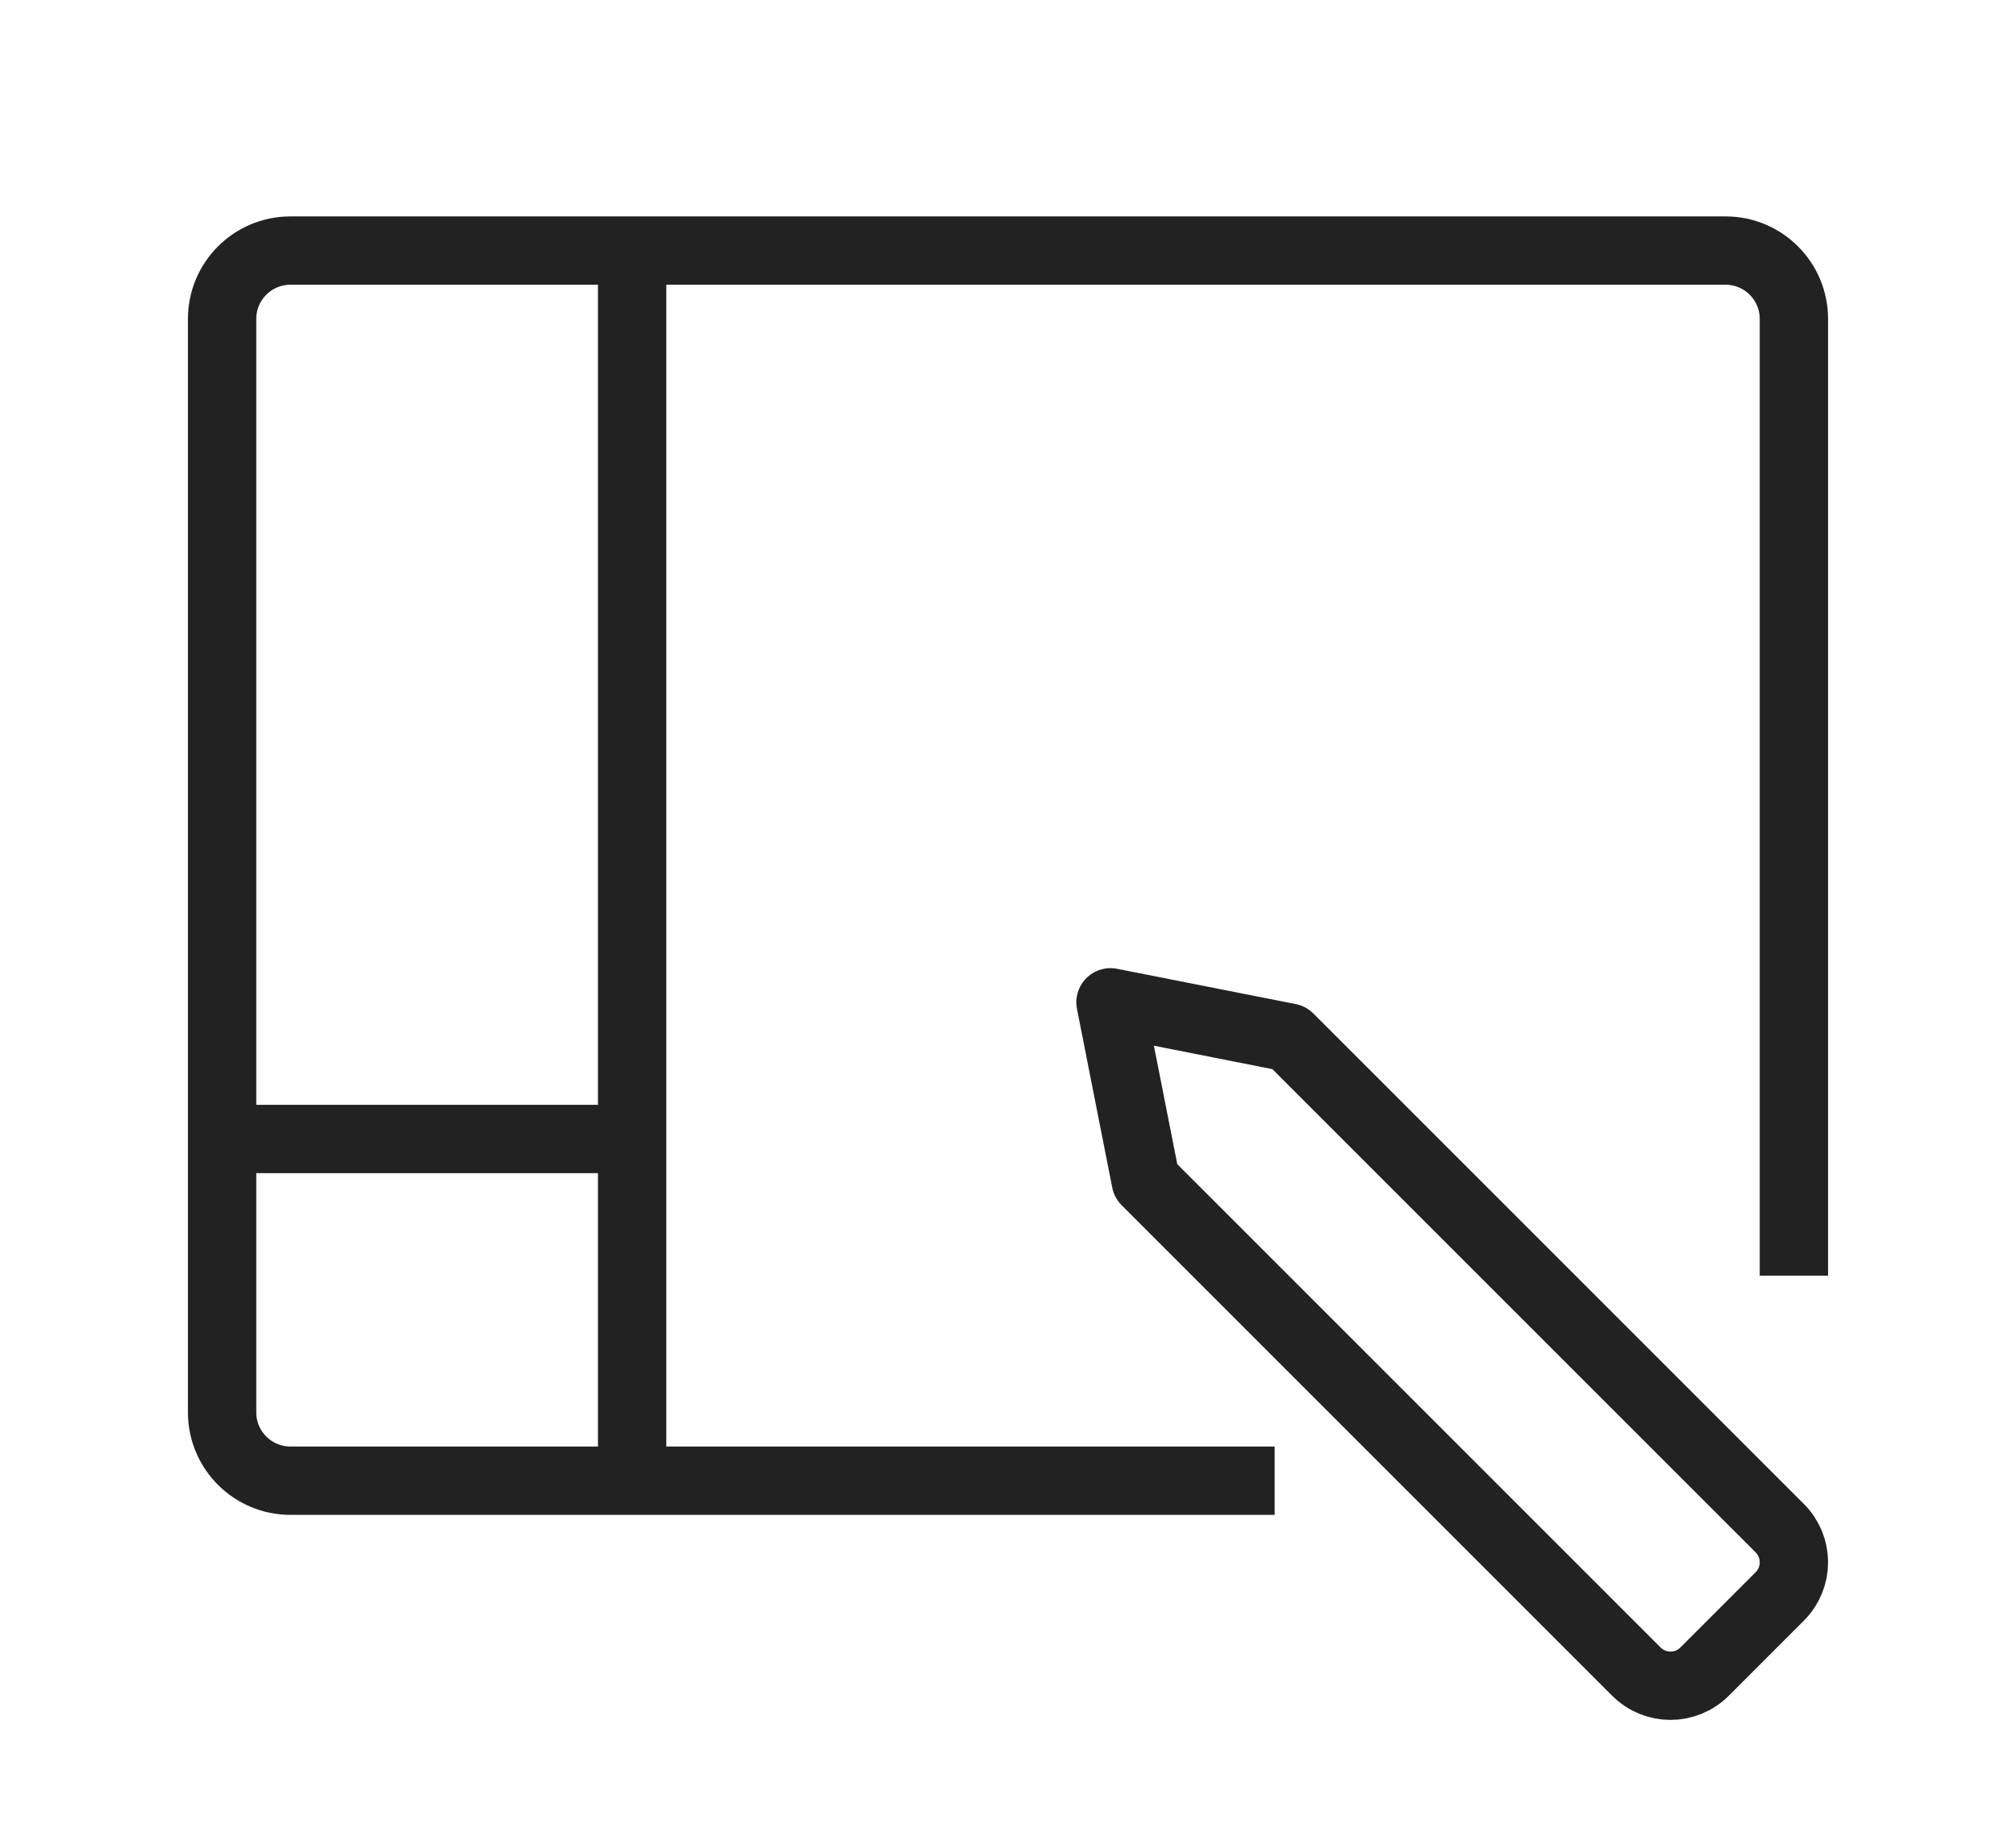<?xml version="1.0" encoding="utf-8"?>
<!-- Generator: Adobe Illustrator 16.0.0, SVG Export Plug-In . SVG Version: 6.00 Build 0)  -->
<!DOCTYPE svg PUBLIC "-//W3C//DTD SVG 1.1//EN" "http://www.w3.org/Graphics/SVG/1.1/DTD/svg11.dtd">
<svg version="1.1" id="icon" xmlns="http://www.w3.org/2000/svg" xmlns:xlink="http://www.w3.org/1999/xlink" x="0px" y="0px"
	 width="59px" height="53.875px" viewBox="0 0 59 53.875" enable-background="new 0 0 59 53.875" xml:space="preserve">
<g>
	<path fill="none" stroke="#222222" stroke-width="2" stroke-linejoin="round" stroke-miterlimit="10" d="M37.303,43.334H8.5
		c-1.104,0-2-0.896-2-2V9.333c0-1.104,0.896-2,2-2h42c1.104,0,2,0.896,2,2v28.001"/>
	
		<line fill="none" stroke="#222222" stroke-width="2" stroke-linejoin="round" stroke-miterlimit="10" x1="18.5" y1="7.333" x2="18.5" y2="43.334"/>
	
		<line fill="none" stroke="#222222" stroke-width="2" stroke-linejoin="round" stroke-miterlimit="10" x1="6.5" y1="33.334" x2="18.5" y2="33.334"/>
	<path fill="none" stroke="#222222" stroke-width="2" stroke-linejoin="round" stroke-miterlimit="10" d="M49.888,48.92l2.198-2.199
		c0.552-0.551,0.552-1.445,0-1.998L37.729,30.367L32.5,29.334l1.032,5.229L47.889,48.92C48.44,49.473,49.335,49.473,49.888,48.92z"
		/>
</g>
</svg>
